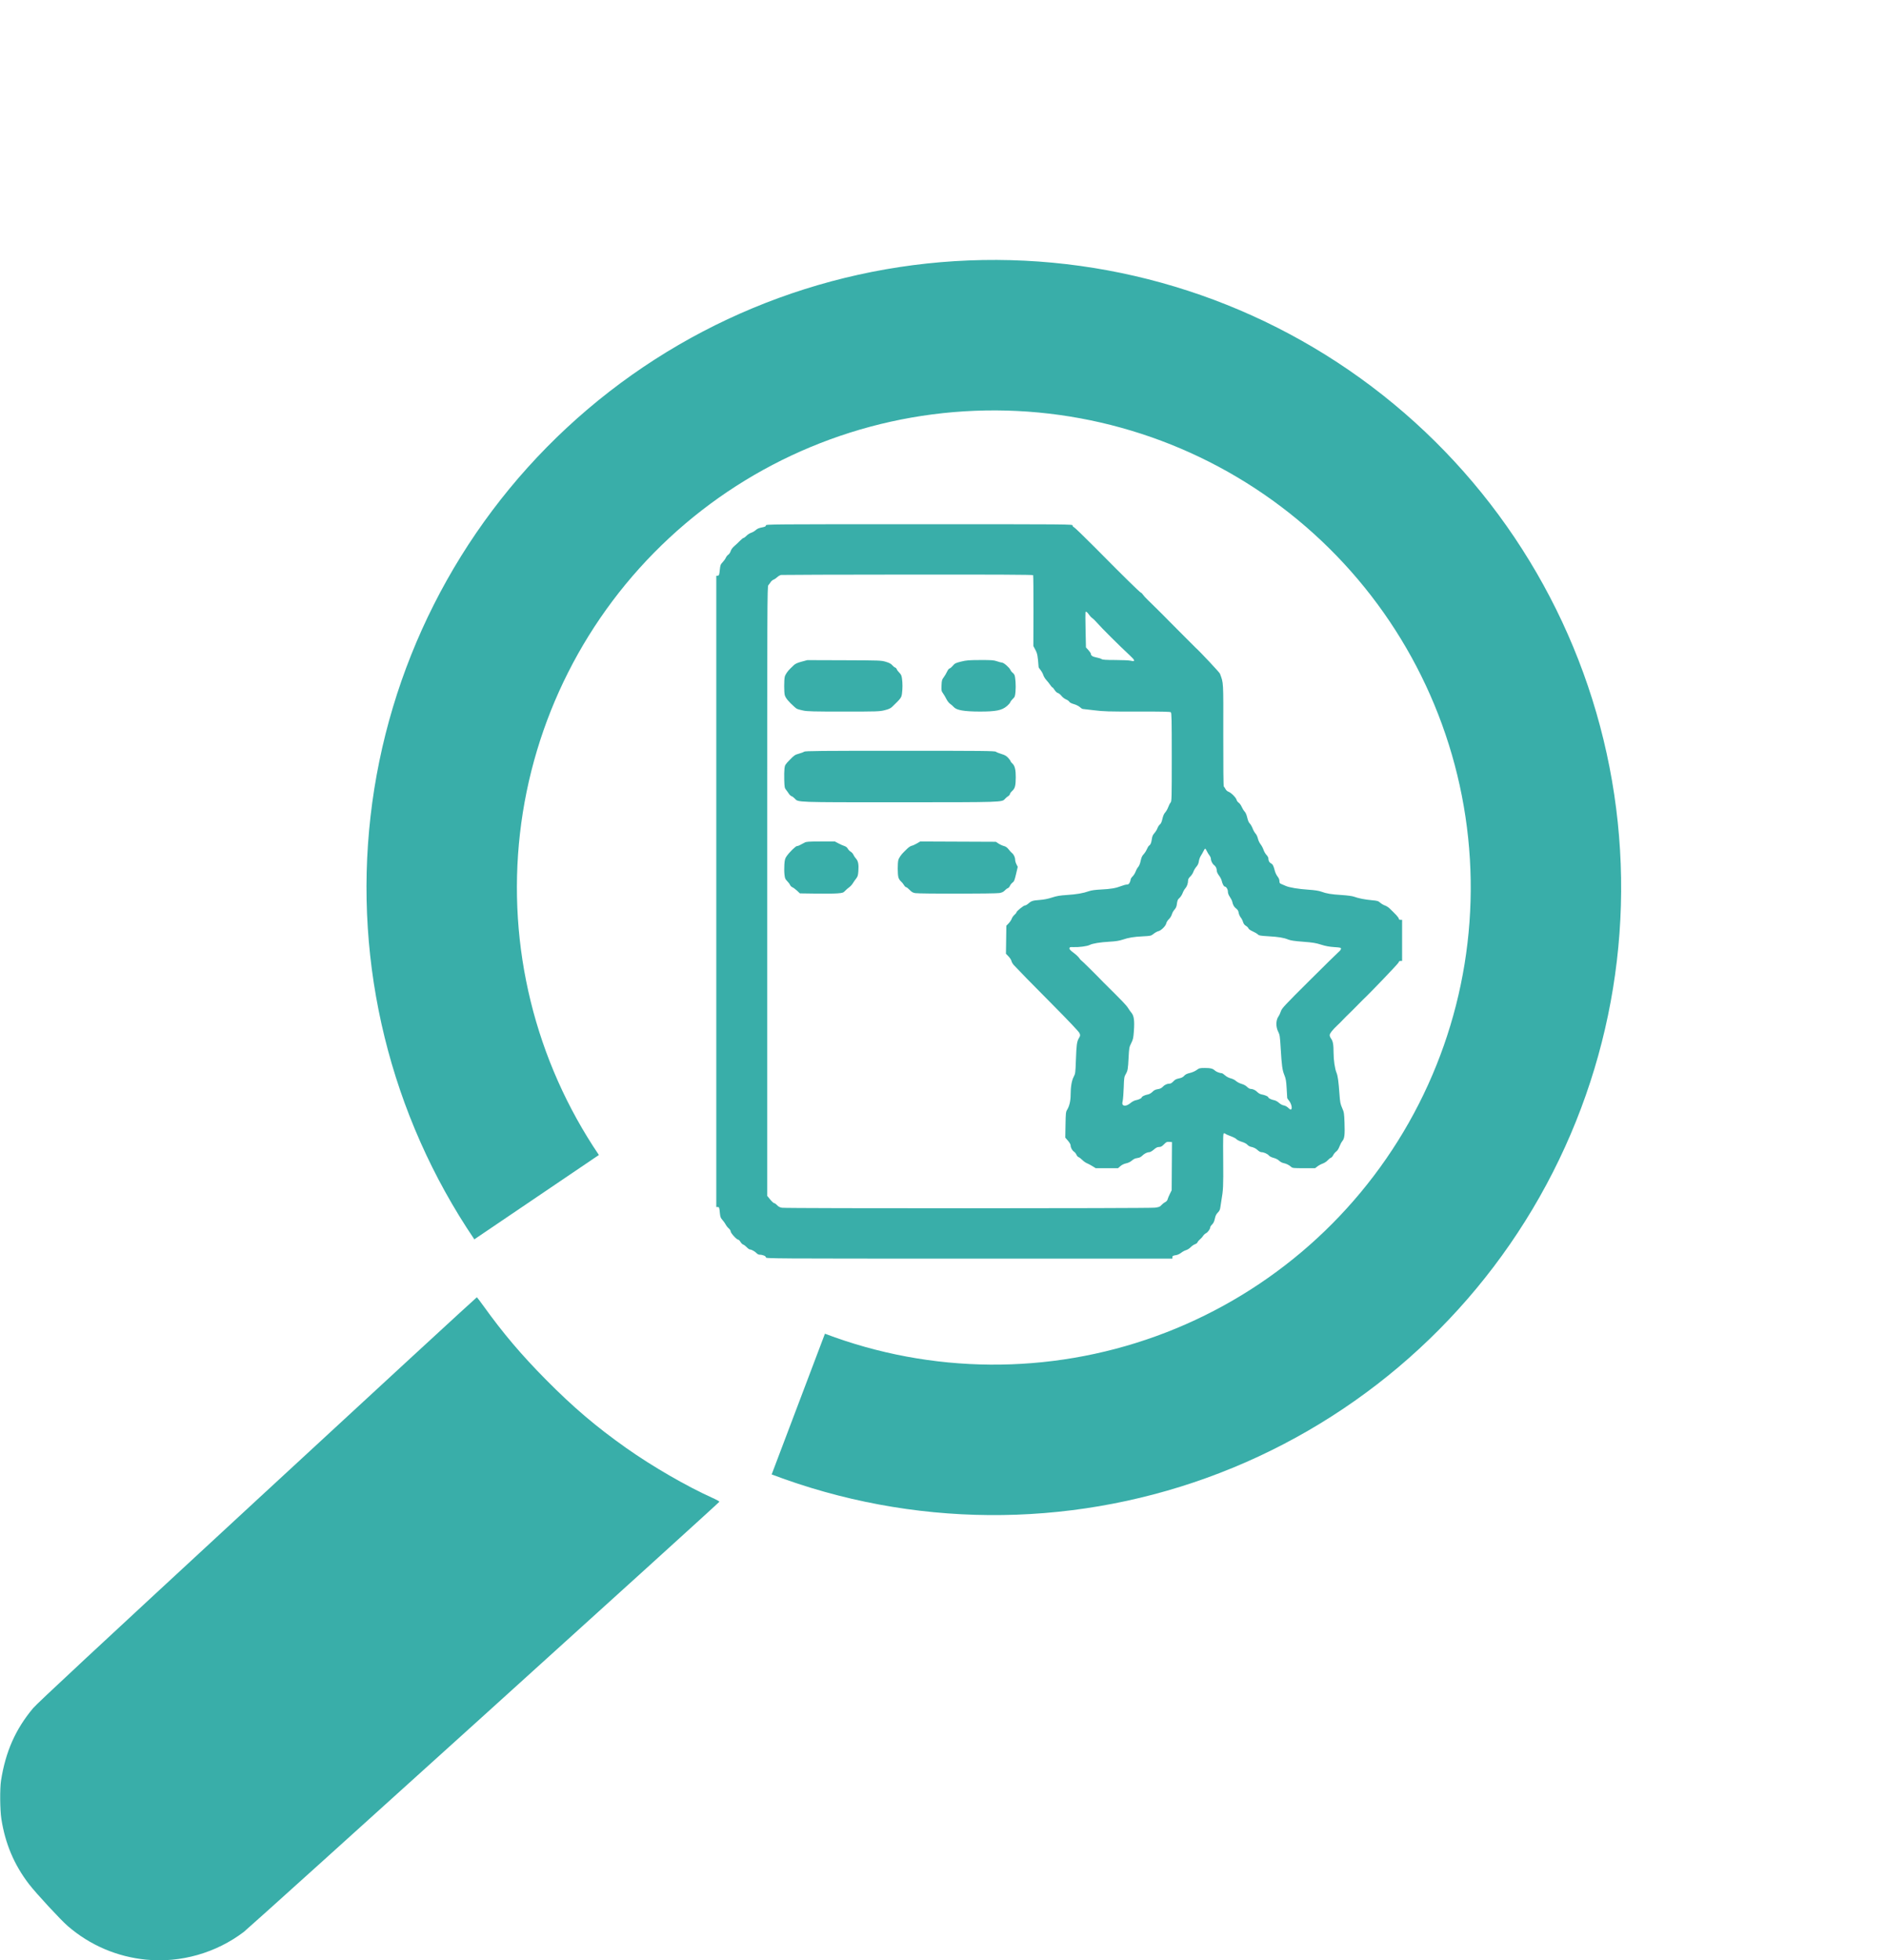 <svg width="308" height="320" viewBox="0 0 308 320" fill="none" xmlns="http://www.w3.org/2000/svg">
<path fill-rule="evenodd" clip-rule="evenodd" d="M125.075 85.772C125.075 85.931 124.943 85.996 124.409 86.1C123.945 86.19 123.646 86.32 123.423 86.528C123.248 86.692 122.912 86.889 122.677 86.966C122.443 87.043 122.098 87.264 121.91 87.458C121.723 87.652 121.509 87.81 121.435 87.81C121.361 87.81 121.102 88.014 120.859 88.263C120.615 88.512 120.196 88.908 119.927 89.142C119.615 89.414 119.396 89.713 119.322 89.968C119.258 90.188 119.085 90.447 118.938 90.543C118.791 90.64 118.608 90.867 118.531 91.049C118.454 91.231 118.221 91.558 118.014 91.775C117.67 92.137 117.63 92.246 117.547 93.054C117.464 93.857 117.434 93.941 117.216 93.972L116.976 94.006V145.521V197.037H117.193C117.452 197.037 117.474 197.096 117.564 198.033C117.624 198.655 117.686 198.82 117.984 199.152C118.175 199.366 118.416 199.704 118.518 199.904C118.62 200.103 118.842 200.383 119.012 200.526C119.182 200.669 119.322 200.889 119.323 201.016C119.325 201.286 120.306 202.365 120.548 202.365C120.639 202.365 120.811 202.531 120.93 202.734C121.05 202.936 121.252 203.133 121.38 203.17C121.507 203.208 121.765 203.402 121.953 203.601C122.14 203.801 122.37 203.964 122.464 203.964C122.715 203.964 123.283 204.278 123.551 204.565C123.681 204.703 123.896 204.817 124.031 204.817C124.555 204.818 125.075 205.033 125.075 205.247C125.075 205.453 125.412 205.456 158.27 205.456H191.465V205.239C191.465 205.006 191.524 204.974 192.12 204.875C192.333 204.84 192.688 204.668 192.907 204.494C193.126 204.32 193.48 204.13 193.694 204.073C193.908 204.015 194.246 203.8 194.445 203.595C194.644 203.39 194.963 203.17 195.155 203.107C195.347 203.043 195.533 202.901 195.568 202.79C195.604 202.679 195.786 202.462 195.973 202.309C196.16 202.155 196.389 201.901 196.481 201.745C196.573 201.588 196.78 201.395 196.941 201.317C197.25 201.167 197.645 200.615 197.645 200.334C197.646 200.242 197.784 200.035 197.952 199.874C198.17 199.665 198.299 199.393 198.396 198.934C198.498 198.456 198.624 198.197 198.881 197.941C199.142 197.679 199.244 197.466 199.294 197.076C199.331 196.791 199.407 196.294 199.463 195.971C199.767 194.221 199.79 193.726 199.758 189.46C199.727 185.484 199.742 184.995 199.889 184.995C199.98 184.996 200.103 185.045 200.163 185.105C200.224 185.165 200.605 185.333 201.011 185.479C201.416 185.625 201.832 185.844 201.933 185.966C202.035 186.088 202.422 186.279 202.793 186.39C203.193 186.51 203.56 186.699 203.697 186.857C203.823 187.002 204.06 187.15 204.223 187.186C204.768 187.305 205.095 187.467 205.42 187.777C205.603 187.952 205.86 188.086 206.014 188.086C206.397 188.086 207.006 188.36 207.227 188.633C207.334 188.765 207.665 188.929 207.991 189.013C208.341 189.102 208.695 189.284 208.891 189.474C209.069 189.646 209.38 189.818 209.584 189.857C210.049 189.946 210.521 190.176 210.842 190.469C211.075 190.683 211.2 190.697 212.928 190.697H214.766L215.16 190.396C215.376 190.231 215.763 190.025 216.019 189.937C216.275 189.85 216.631 189.618 216.81 189.421C216.989 189.224 217.23 189.033 217.344 188.997C217.459 188.96 217.63 188.767 217.725 188.567C217.82 188.367 218.038 188.104 218.208 187.982C218.404 187.843 218.602 187.538 218.744 187.161C218.867 186.83 219.083 186.423 219.224 186.257C219.57 185.845 219.639 185.254 219.571 183.285C219.516 181.717 219.493 181.571 219.183 180.865C218.892 180.201 218.84 179.928 218.741 178.532C218.602 176.56 218.47 175.611 218.269 175.129C217.993 174.469 217.787 173.072 217.784 171.85C217.781 170.501 217.684 169.959 217.368 169.531C217.246 169.367 217.147 169.12 217.147 168.981C217.147 168.712 217.656 168.063 218.414 167.364C218.671 167.127 219.031 166.77 219.213 166.571C219.489 166.27 220.016 165.745 220.855 164.935C220.931 164.862 221.322 164.466 221.724 164.056C222.126 163.646 222.507 163.262 222.569 163.203C223.775 162.077 228.359 157.29 228.404 157.11C228.447 156.938 228.543 156.863 228.721 156.863H228.976V153.506V150.149H228.709C228.541 150.149 228.443 150.089 228.443 149.985C228.443 149.895 228.263 149.632 228.043 149.401C227.637 148.975 227.523 148.861 226.912 148.273C226.723 148.091 226.386 147.882 226.164 147.809C225.942 147.736 225.598 147.533 225.399 147.358C225.073 147.072 224.932 147.031 223.996 146.947C222.877 146.846 221.849 146.641 221.106 146.37C220.835 146.27 219.995 146.159 219.078 146.101C217.363 145.992 216.65 145.873 215.762 145.549C215.369 145.406 214.702 145.304 213.737 145.239C212.012 145.122 210.536 144.877 209.954 144.609C209.72 144.501 209.396 144.362 209.235 144.3C208.995 144.207 208.942 144.121 208.942 143.826C208.942 143.59 208.837 143.333 208.637 143.082C208.469 142.871 208.273 142.469 208.201 142.188C207.977 141.321 207.856 141.087 207.555 140.931C207.272 140.785 207.134 140.51 207.132 140.084C207.131 139.97 206.991 139.73 206.821 139.552C206.65 139.373 206.434 138.995 206.34 138.712C206.245 138.43 206.027 138.022 205.855 137.807C205.683 137.591 205.489 137.175 205.424 136.882C205.359 136.589 205.187 136.225 205.042 136.073C204.897 135.921 204.68 135.54 204.561 135.226C204.441 134.912 204.233 134.552 204.098 134.426C203.939 134.28 203.793 133.941 203.687 133.476C203.582 133.015 203.426 132.653 203.255 132.474C203.108 132.32 202.894 131.975 202.78 131.708C202.666 131.441 202.448 131.14 202.296 131.041C202.143 130.941 201.985 130.728 201.945 130.567C201.851 130.194 201.057 129.396 200.631 129.248C200.439 129.181 200.232 128.995 200.132 128.799C200.038 128.615 199.915 128.434 199.859 128.398C199.795 128.357 199.763 125.195 199.772 120.023C199.788 110.974 199.821 111.587 199.228 109.968C199.152 109.759 195.989 106.385 195.291 105.766C195.224 105.707 194.838 105.324 194.432 104.913C194.027 104.503 193.62 104.096 193.529 104.008C193.438 103.92 193.032 103.512 192.626 103.102C192.221 102.692 191.814 102.284 191.722 102.196C191.63 102.108 191.25 101.725 190.876 101.344C190.502 100.963 190.105 100.56 189.993 100.449C189.882 100.338 189.478 99.936 189.096 99.556C188.134 98.598 188.181 98.644 187.468 97.961C187.115 97.624 186.743 97.216 186.639 97.054C186.536 96.893 186.401 96.761 186.339 96.761C186.277 96.761 185.355 95.898 184.29 94.844C183.225 93.789 182.317 92.89 182.272 92.846C182.227 92.802 180.704 91.27 178.887 89.442C177.07 87.614 175.489 86.088 175.372 86.051C175.256 86.014 175.161 85.891 175.161 85.778C175.161 85.575 174.798 85.572 150.118 85.572C125.727 85.572 125.075 85.578 125.075 85.772ZM127.579 93.855C127.404 93.88 127.116 94.037 126.94 94.205C126.764 94.373 126.491 94.559 126.333 94.619C126.175 94.678 125.959 94.861 125.854 95.025C125.749 95.189 125.579 95.416 125.476 95.529C125.297 95.726 125.288 98.168 125.288 145.471V195.206L125.774 195.802C126.041 196.13 126.333 196.398 126.424 196.398C126.514 196.398 126.73 196.55 126.903 196.735C127.13 196.978 127.359 197.096 127.719 197.155C128.458 197.277 187.622 197.265 188.588 197.143C189.271 197.056 189.425 196.997 189.653 196.734C189.8 196.564 190.075 196.347 190.265 196.25C190.479 196.141 190.636 195.964 190.679 195.783C190.718 195.623 190.883 195.225 191.046 194.898L191.343 194.304L191.368 190.369L191.394 186.434L190.952 186.401C190.556 186.372 190.465 186.414 190.086 186.801C189.751 187.142 189.584 187.233 189.291 187.233C189.012 187.233 188.799 187.338 188.428 187.66C188.138 187.911 187.826 188.086 187.67 188.086C187.339 188.086 186.865 188.326 186.523 188.668C186.379 188.812 186.138 188.956 185.986 188.987C185.835 189.019 185.591 189.07 185.446 189.1C185.301 189.13 185.02 189.297 184.822 189.471C184.602 189.664 184.245 189.833 183.905 189.906C183.554 189.981 183.208 190.149 182.967 190.361L182.585 190.697H180.762H178.939L178.408 190.366C178.117 190.184 177.712 189.971 177.51 189.891C177.307 189.812 176.964 189.57 176.748 189.353C176.531 189.137 176.258 188.929 176.142 188.892C176.025 188.855 175.869 188.679 175.795 188.5C175.721 188.322 175.546 188.101 175.405 188.008C175.096 187.806 174.841 187.34 174.841 186.979C174.841 186.821 174.664 186.509 174.405 186.21L173.97 185.707L174.006 183.619C174.039 181.704 174.061 181.502 174.271 181.159C174.64 180.56 174.841 179.703 174.843 178.716C174.846 177.398 175.018 176.391 175.343 175.778C175.612 175.271 175.63 175.142 175.702 173.114C175.795 170.529 175.86 170.045 176.192 169.473C176.435 169.054 176.44 169.007 176.291 168.65C176.19 168.407 174.577 166.703 171.784 163.888C167.935 160.009 166.754 158.803 165.565 157.537C165.391 157.351 165.219 157.056 165.184 156.881C165.149 156.706 164.931 156.365 164.7 156.125L164.279 155.687L164.312 153.402L164.344 151.118L164.73 150.714C164.942 150.491 165.168 150.152 165.232 149.96C165.295 149.768 165.494 149.488 165.672 149.338C165.85 149.188 165.996 149.007 165.996 148.937C165.996 148.75 167.158 147.805 167.389 147.805C167.498 147.805 167.749 147.663 167.947 147.489C168.433 147.062 168.654 146.994 169.832 146.905C170.494 146.855 171.177 146.718 171.804 146.511C172.566 146.26 173.069 146.174 174.255 146.096C175.842 145.991 176.874 145.813 177.825 145.479C178.224 145.338 178.853 145.251 179.796 145.204C181.41 145.123 182.216 144.986 183.093 144.643C183.441 144.506 183.86 144.395 184.023 144.395C184.244 144.395 184.361 144.315 184.482 144.081C184.572 143.908 184.645 143.677 184.645 143.568C184.645 143.459 184.788 143.232 184.963 143.065C185.137 142.897 185.361 142.541 185.46 142.272C185.558 142.004 185.749 141.663 185.884 141.516C186.035 141.351 186.189 140.966 186.282 140.52C186.395 139.981 186.519 139.705 186.759 139.456C186.937 139.271 187.178 138.897 187.294 138.624C187.411 138.351 187.575 138.087 187.658 138.038C187.89 137.901 188.023 137.58 188.108 136.95C188.166 136.521 188.272 136.281 188.532 135.991C188.722 135.778 188.944 135.418 189.025 135.191C189.106 134.964 189.285 134.69 189.423 134.582C189.597 134.445 189.721 134.168 189.834 133.662C189.943 133.175 190.092 132.835 190.29 132.62C190.452 132.444 190.671 132.06 190.776 131.767C190.882 131.474 191.056 131.135 191.163 131.015C191.348 130.806 191.358 130.425 191.358 123.595C191.358 117.476 191.336 116.376 191.206 116.268C191.092 116.174 189.7 116.144 185.737 116.152C181 116.161 180.23 116.138 178.676 115.946C177.716 115.827 176.877 115.73 176.811 115.73C176.745 115.73 176.536 115.591 176.347 115.422C176.156 115.252 175.721 115.036 175.37 114.938C174.975 114.827 174.694 114.681 174.623 114.549C174.561 114.433 174.321 114.262 174.089 114.17C173.858 114.077 173.524 113.82 173.349 113.598C173.173 113.377 172.91 113.165 172.763 113.128C172.612 113.09 172.381 112.878 172.229 112.637C172.081 112.404 171.92 112.213 171.87 112.213C171.82 112.213 171.659 112.033 171.513 111.813C171.366 111.594 171.079 111.232 170.875 111.011C170.67 110.789 170.448 110.424 170.381 110.2C170.314 109.975 170.115 109.611 169.939 109.389C169.763 109.168 169.617 108.957 169.615 108.921C169.482 107.066 169.415 106.699 169.093 106.092L168.757 105.459L168.772 99.732C168.781 96.582 168.756 93.953 168.718 93.891C168.668 93.811 162.564 93.782 148.273 93.794C137.068 93.802 127.755 93.83 127.579 93.855ZM177.266 99.926C177.241 99.973 177.249 101.287 177.283 102.846L177.345 105.681L177.745 106.124C177.965 106.367 178.144 106.628 178.144 106.705C178.144 107.009 178.436 107.208 179.046 107.32C179.395 107.384 179.777 107.504 179.895 107.587C180.061 107.703 180.568 107.738 182.138 107.74C183.253 107.741 184.377 107.791 184.635 107.851C185.464 108.042 185.417 107.825 184.43 106.913C182.783 105.39 179.794 102.41 179.065 101.563C178.835 101.296 178.522 100.995 178.371 100.894C178.219 100.793 177.974 100.533 177.827 100.316C177.554 99.915 177.348 99.772 177.266 99.926ZM130.905 108.011C130.193 108.203 129.882 108.347 129.607 108.613C129.408 108.806 129.17 109.035 129.077 109.123C128.63 109.546 128.241 110.121 128.157 110.482C128.032 111.019 128.034 113.034 128.16 113.472C128.297 113.95 128.753 114.509 129.697 115.354C130.15 115.759 130.138 115.754 131.183 115.991C131.79 116.129 132.863 116.156 137.748 116.156C143.284 116.156 143.634 116.144 144.468 115.937C145.137 115.77 145.432 115.636 145.701 115.377C147.132 113.998 147.216 113.883 147.302 113.203C147.406 112.384 147.407 111.553 147.305 110.788C147.238 110.282 147.155 110.095 146.867 109.808C146.672 109.613 146.482 109.357 146.445 109.24C146.408 109.123 146.286 108.998 146.174 108.963C146.063 108.927 145.851 108.755 145.703 108.58C145.51 108.35 145.22 108.197 144.66 108.031C143.908 107.806 143.7 107.799 137.863 107.778L131.842 107.758L130.905 108.011ZM156.96 107.996C156.061 108.219 155.936 108.281 155.593 108.682C155.386 108.924 155.146 109.123 155.06 109.123C154.974 109.123 154.794 109.359 154.66 109.649C154.526 109.938 154.276 110.358 154.105 110.581C153.828 110.944 153.79 111.085 153.759 111.893C153.726 112.728 153.745 112.828 153.999 113.172C154.15 113.377 154.396 113.796 154.547 114.102C154.697 114.408 154.973 114.763 155.16 114.89C155.347 115.017 155.619 115.258 155.766 115.425C156.21 115.934 157.483 116.151 160.035 116.153C162.637 116.156 163.603 115.963 164.419 115.275C164.697 115.04 164.956 114.747 164.994 114.623C165.032 114.499 165.22 114.252 165.412 114.074C165.729 113.779 165.768 113.675 165.839 112.912C165.929 111.95 165.832 110.48 165.656 110.148C165.59 110.024 165.443 109.856 165.329 109.775C165.215 109.694 165.067 109.498 164.999 109.339C164.842 108.967 163.915 108.164 163.642 108.164C163.527 108.164 163.16 108.068 162.827 107.95C162.295 107.763 161.959 107.738 160.085 107.744C158.231 107.75 157.82 107.784 156.96 107.996ZM131.329 122.703C131.223 122.783 130.829 122.932 130.454 123.034C129.838 123.201 129.696 123.297 128.979 124.033C128.232 124.802 128.182 124.882 128.111 125.45C128.07 125.781 128.053 126.628 128.074 127.33C128.108 128.47 128.139 128.641 128.355 128.909C128.489 129.074 128.696 129.364 128.816 129.551C128.936 129.739 129.137 129.926 129.263 129.966C129.39 130.006 129.628 130.183 129.792 130.358C130.376 130.984 129.835 130.965 146.921 130.963C163.816 130.96 163.636 130.966 164.119 130.409C164.243 130.266 164.476 130.069 164.637 129.97C164.799 129.872 164.93 129.715 164.93 129.621C164.93 129.528 165.106 129.291 165.32 129.095C165.762 128.69 165.872 128.262 165.883 126.907C165.893 125.685 165.734 125.01 165.355 124.664C165.18 124.504 165.037 124.323 165.037 124.261C165.037 124.199 164.864 123.957 164.653 123.723C164.354 123.393 164.109 123.25 163.558 123.086C163.167 122.97 162.752 122.803 162.637 122.715C162.452 122.576 160.511 122.556 146.974 122.556C134.034 122.556 131.491 122.58 131.329 122.703ZM131.416 137.539C130.55 138.014 130.343 138.108 130.162 138.108C129.942 138.108 128.91 139.117 128.454 139.778C128.207 140.137 128.147 140.36 128.094 141.111C128.059 141.606 128.065 142.339 128.108 142.738C128.176 143.373 128.231 143.509 128.555 143.832C128.758 144.036 128.968 144.318 129.022 144.46C129.076 144.601 129.253 144.774 129.415 144.842C129.578 144.911 129.916 145.162 130.168 145.4L130.625 145.834L133.249 145.871C134.692 145.892 136.283 145.875 136.784 145.833C137.627 145.763 137.72 145.732 138.019 145.415C138.197 145.226 138.495 144.967 138.681 144.838C138.868 144.71 139.129 144.425 139.262 144.207C139.395 143.988 139.641 143.635 139.809 143.423C140.065 143.1 140.125 142.904 140.176 142.238C140.259 141.13 140.155 140.559 139.796 140.166C139.633 139.987 139.44 139.7 139.369 139.527C139.298 139.355 139.097 139.13 138.923 139.028C138.75 138.925 138.537 138.704 138.45 138.537C138.35 138.342 138.148 138.185 137.891 138.101C137.671 138.03 137.231 137.834 136.915 137.666L136.341 137.362L134.038 137.363C132.101 137.363 131.685 137.391 131.416 137.539ZM149.745 137.679C149.452 137.852 149.068 138.025 148.892 138.062C148.717 138.099 148.396 138.304 148.179 138.518C147.963 138.732 147.711 138.979 147.618 139.067C147.169 139.494 146.783 140.065 146.699 140.426C146.577 140.952 146.58 142.631 146.705 143.168C146.763 143.42 146.93 143.701 147.115 143.86C147.287 144.008 147.516 144.285 147.624 144.475C147.731 144.665 147.888 144.821 147.973 144.821C148.057 144.821 148.317 145.022 148.55 145.266C148.88 145.613 149.082 145.73 149.466 145.793C150.223 145.918 162.567 145.905 163.234 145.779C163.639 145.702 163.885 145.582 164.083 145.365C164.237 145.197 164.461 145.029 164.581 144.99C164.702 144.952 164.86 144.777 164.933 144.602C165.006 144.426 165.198 144.189 165.359 144.073C165.61 143.895 165.695 143.689 165.93 142.684L166.206 141.504L165.995 141.089C165.878 140.861 165.783 140.526 165.783 140.345C165.783 139.963 165.548 139.461 165.275 139.26C165.171 139.183 164.928 138.917 164.735 138.669C164.479 138.342 164.261 138.187 163.937 138.102C163.692 138.038 163.3 137.857 163.065 137.7L162.639 137.415L156.458 137.389L150.278 137.363L149.745 137.679ZM196.539 138.934C196.436 139.154 196.24 139.501 196.104 139.706C195.968 139.911 195.824 140.311 195.784 140.594C195.734 140.953 195.609 141.226 195.37 141.499C195.183 141.715 194.965 142.083 194.887 142.317C194.81 142.551 194.583 142.897 194.384 143.084C194.14 143.315 194.023 143.522 194.023 143.724C194.023 144.198 193.835 144.728 193.563 145.026C193.425 145.177 193.23 145.522 193.131 145.792C193.032 146.062 192.809 146.409 192.636 146.563C192.322 146.844 192.273 146.966 192.168 147.743C192.134 147.998 191.993 148.288 191.806 148.489C191.638 148.669 191.443 149.018 191.374 149.264C191.302 149.517 191.091 149.858 190.886 150.051C190.686 150.239 190.496 150.543 190.461 150.729C190.382 151.15 189.611 151.915 189.174 152.006C188.998 152.043 188.653 152.232 188.407 152.426C187.971 152.772 187.929 152.782 186.649 152.848C185.109 152.927 184.334 153.054 183.313 153.396C182.778 153.575 182.19 153.667 181.235 153.721C179.657 153.809 178.441 154.008 177.948 154.257C177.533 154.467 176.24 154.639 175.32 154.607C174.754 154.587 174.678 154.609 174.65 154.798C174.627 154.954 174.802 155.146 175.305 155.516C175.683 155.793 176.105 156.185 176.242 156.388C176.38 156.59 176.522 156.755 176.557 156.756C176.62 156.756 179.145 159.254 180.236 160.394C180.536 160.709 180.92 161.09 181.088 161.242C181.257 161.395 181.668 161.802 182.003 162.148C182.338 162.494 182.922 163.087 183.301 163.465C183.68 163.844 184.102 164.34 184.238 164.569C184.374 164.797 184.62 165.145 184.786 165.342C185.188 165.821 185.294 166.624 185.175 168.292C185.093 169.447 185.042 169.676 184.739 170.283C184.413 170.933 184.391 171.056 184.31 172.627C184.21 174.564 184.172 174.778 183.828 175.369C183.592 175.774 183.564 175.963 183.514 177.501C183.484 178.429 183.408 179.42 183.346 179.704C183.253 180.129 183.262 180.248 183.395 180.381C183.625 180.611 184.126 180.473 184.65 180.036C184.888 179.837 185.26 179.643 185.476 179.604C185.948 179.518 186.456 179.275 186.456 179.135C186.456 178.993 186.966 178.751 187.444 178.664C187.691 178.619 187.983 178.453 188.204 178.232C188.471 177.965 188.697 177.852 189.081 177.795C189.447 177.74 189.679 177.63 189.879 177.416C190.192 177.081 190.592 176.897 191.005 176.897C191.179 176.897 191.398 176.764 191.615 176.527C191.872 176.246 192.091 176.13 192.535 176.04C192.952 175.956 193.193 175.835 193.388 175.614C193.583 175.392 193.842 175.263 194.32 175.152C194.698 175.064 195.172 174.857 195.428 174.668C195.843 174.363 195.941 174.339 196.754 174.339C197.703 174.339 198.056 174.43 198.415 174.765C198.629 174.964 199.223 175.19 199.537 175.191C199.61 175.191 199.85 175.352 200.07 175.548C200.31 175.763 200.682 175.956 201.003 176.035C201.304 176.108 201.674 176.296 201.855 176.466C202.031 176.631 202.44 176.842 202.764 176.935C203.13 177.039 203.47 177.225 203.663 177.426C203.833 177.604 204.081 177.749 204.212 177.749C204.595 177.749 205.028 177.953 205.355 178.286C205.534 178.469 205.817 178.621 206.047 178.658C206.544 178.737 207.13 178.993 207.13 179.13C207.13 179.273 207.631 179.517 208.096 179.601C208.307 179.639 208.65 179.829 208.867 180.027C209.098 180.239 209.417 180.411 209.65 180.448C209.887 180.487 210.183 180.649 210.398 180.857C210.657 181.108 210.785 181.17 210.871 181.084C211.061 180.895 210.874 180.141 210.531 179.71C210.36 179.494 210.218 179.289 210.215 179.253C210.211 179.217 210.17 178.516 210.122 177.695C210.051 176.451 209.989 176.086 209.754 175.51C209.414 174.679 209.32 174.001 209.149 171.142C209.029 169.143 208.995 168.913 208.744 168.425C208.343 167.648 208.347 166.574 208.754 165.973C208.913 165.737 209.11 165.323 209.192 165.052C209.324 164.612 209.818 164.084 213.824 160.098C216.29 157.645 218.457 155.517 218.64 155.37C218.824 155.224 218.982 155.008 218.993 154.891C219.01 154.695 218.924 154.672 217.881 154.603C217.076 154.549 216.458 154.434 215.732 154.201C214.892 153.932 214.378 153.849 212.813 153.73C211.405 153.623 210.772 153.529 210.368 153.367C209.619 153.066 208.82 152.935 207.105 152.834C205.826 152.758 205.611 152.719 205.399 152.519C205.266 152.394 204.885 152.172 204.554 152.025C204.2 151.868 203.923 151.671 203.884 151.548C203.847 151.432 203.661 151.245 203.471 151.133C203.229 150.99 203.084 150.795 202.993 150.49C202.921 150.249 202.749 149.918 202.612 149.755C202.474 149.591 202.328 149.256 202.287 149.01C202.231 148.68 202.12 148.494 201.862 148.297C201.524 148.04 201.35 147.727 201.227 147.16C201.195 147.01 201.024 146.674 200.848 146.414C200.634 146.098 200.526 145.807 200.525 145.541C200.523 145.155 200.239 144.715 199.993 144.715C199.857 144.715 199.611 144.226 199.51 143.758C199.466 143.554 199.268 143.175 199.071 142.917C198.852 142.63 198.711 142.324 198.711 142.135C198.711 141.766 198.54 141.412 198.268 141.218C198.008 141.034 197.752 140.528 197.752 140.199C197.752 140.054 197.643 139.8 197.51 139.635C197.377 139.469 197.186 139.154 197.086 138.934C196.985 138.714 196.863 138.534 196.815 138.534C196.766 138.534 196.642 138.714 196.539 138.934ZM42.042 244.763C15.523 269.259 6.062 278.06 5.409 278.839C2.536 282.269 0.914 285.926 0.17 290.653C-0.035 291.952 -0.008 295.413 0.219 296.887C0.842 300.945 2.309 304.411 4.745 307.578C5.898 309.078 9.926 313.427 11.088 314.428C14.711 317.547 19.128 319.435 23.884 319.897C29.516 320.446 35.29 318.802 39.822 315.36C40.846 314.582 117.417 245.351 117.478 245.147C117.496 245.087 116.995 244.806 116.365 244.523C112.169 242.642 106.53 239.382 102.297 236.392C97.338 232.889 93.615 229.723 89.147 225.208C85.142 221.162 82.175 217.664 78.991 213.235C78.422 212.443 77.92 211.783 77.876 211.766C77.831 211.75 61.706 226.598 42.042 244.763Z" fill="#39AEA9"/>
<path d="M77.463 202.31C63.752 182.057 57.739 157.568 60.511 133.268C63.283 108.968 74.657 86.462 92.577 69.817C110.497 53.172 133.781 43.487 158.219 42.513C182.657 41.539 206.638 49.34 225.826 64.505C245.014 79.671 258.143 101.2 262.841 125.202C267.538 149.204 263.494 174.095 251.439 195.375C239.384 216.655 220.113 232.921 197.111 241.231C174.108 249.541 148.892 249.349 126.019 240.687L134.718 217.716C152.106 224.3 171.277 224.447 188.764 218.129C206.251 211.811 220.901 199.446 230.066 183.268C239.231 167.09 242.306 148.167 238.734 129.92C235.163 111.673 225.182 95.305 210.594 83.776C196.007 72.247 177.776 66.317 159.197 67.057C140.619 67.798 122.918 75.16 109.294 87.814C95.671 100.468 87.024 117.578 84.917 136.052C82.809 154.525 87.38 173.143 97.804 188.54L77.463 202.31Z" fill="#39AEA9"/>
</svg>
